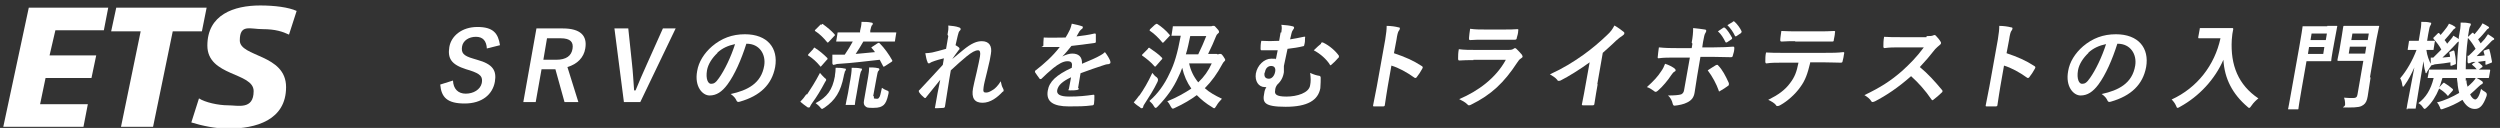 <?xml version="1.0" encoding="UTF-8"?>
<svg xmlns="http://www.w3.org/2000/svg" version="1.1" viewBox="0 0 686 35.1">
  <rect x="0" y="0" width="686" height="35.1" fill="#333333" stroke="none"/>
  <defs>
    <style>
      .cls-1 {
        fill: #fff;
      }

      .cls-2 {
        display: none;
      }
    </style>
  </defs>
  <!-- Generator: Adobe Illustrator 28.7.1, SVG Export Plug-In . SVG Version: 1.2.0 Build 142)  -->
  <g>
    <g id="_レイヤー_1" data-name="レイヤー_1">
      <g>
        <g>
          <path class="cls-1" d="M133.6,13.4c-.1-2.2-1.1-3.3-3-3.3s-3.5,1-3.8,2.6c-.3,1.8.3,2.6,3.1,3.4l1,.3c4.4,1.2,5.4,3,4.9,6-.6,3.5-3.5,6-8.3,6s-6.4-1.7-6.7-5.2l3.5-1.1c.1,2.3,1.4,3.6,3.5,3.6s4-1.1,4.4-2.9c.3-1.7-.2-2.5-3.3-3.5l-1-.3c-4.1-1.3-5.1-3-4.6-6.1.5-3,3.4-5.5,7.7-5.5s5.7,1.7,6.2,5l-3.6.9Z"/>
          <path class="cls-1" d="M154.4,7.8c4.9,0,6.8,2,6.2,5.5-.4,2.5-2.2,4.3-4.9,5.1l3,9.6h-3.8l-2.5-9c-.3,0-.6,0-.9,0h-2.9l-1.6,9h-3.4l3.6-20.2h7.3ZM149.1,16.4h3.5c2.8,0,4.2-1.1,4.5-3,.3-1.8-.5-2.9-3.3-2.9h-3.7l-1,5.9Z"/>
          <path class="cls-1" d="M175.6,28h-4.4l-2.6-20.2h3.8l1,9.5c.3,2.6.4,5,.6,7.5h.4c1-2.4,2-4.8,3.2-7.4l4.3-9.6h3.5l-9.7,20.2Z"/>
          <path class="cls-1" d="M204.8,12c-1.4,4.4-3.2,8.5-5.2,11.2-1.5,2-3,3-4.9,3s-4.2-2.4-3.4-6.7c.4-2.5,1.9-4.9,4.1-6.8,2.6-2.2,5.5-3.3,9-3.3,6.2,0,9.2,3.8,8.3,9-.9,4.8-4.1,7.9-9.7,9.5-.6.2-.8,0-1-.5-.2-.4-.6-1-1.5-1.6,4.6-1,8.4-2.9,9.2-7.8.5-3.1-1.3-6-4.8-6h-.1ZM196.9,14.5c-1.5,1.4-2.6,3.1-2.9,4.8-.4,2.4.3,3.7,1.1,3.7s1.3-.3,2.2-1.6c1.5-2.1,3.3-5.8,4.4-9.3-1.9.4-3.5,1.1-4.9,2.4Z"/>
          <path class="cls-1" d="M221.4,26c1-1.5,2.3-3.5,3.6-6,.3.4.8.9,1.2,1.3.4.3.5.4.5.6,0,.2-.1.3-.3.6-1.1,2.1-2.3,4.1-3.5,5.7-.3.4-.5.8-.6,1,0,.2-.2.3-.4.3s-.3,0-.5-.2c-.6-.4-1.1-.8-1.8-1.4.7-.7,1.1-1.2,1.7-2.1ZM223.2,13.3c.3-.3.3-.3.5-.1,1.1.7,2.2,1.6,3.3,2.7,0,.1.1.2.1.2,0,0,0,.2-.2.3l-1.5,1.7c-.1.1-.2.2-.2.2s-.1,0-.2-.2c-.9-1.1-2-2.1-3.1-2.8-.1,0-.2-.1-.2-.2,0,0,.1-.2.2-.3l1.3-1.4ZM225.4,6.8c.3-.3.3-.3.5-.1,1.1.8,2.2,1.7,3.1,2.7,0,0,.1.2.1.2,0,0,0,.2-.2.3l-1.5,1.6c-.3.3-.3.2-.5,0-.9-1.1-2-2.2-3.1-2.9-.1,0-.2-.1-.2-.2,0,0,0-.2.2-.3l1.4-1.4ZM229.1,20.7c.1-.7.2-1.3.2-2.1.8,0,1.6,0,2.4.2.3,0,.5.1.4.3,0,.2-.2.4-.3.6,0,.3-.2.6-.3,1.3-.8,4.1-2.3,6.5-5.2,8.5-.4.2-.6.4-.7.4s-.3-.1-.5-.4c-.4-.5-.9-.9-1.3-1.2,3.2-1.7,4.6-3.6,5.3-7.4ZM240.8,11.9c.3-.2.4-.2.6,0,1.3,1.3,2.5,3,3.4,4.6.1.2.1.3-.2.5l-1.7,1.1c-.2.1-.3.2-.4.2s-.1,0-.2-.2c-.3-.6-.6-1.1-.9-1.7-3.7.4-7.6.9-11,1.1-.6,0-1,.1-1.2.2-.2,0-.3.1-.5.1s-.2-.2-.3-.4c0-.7,0-1.6,0-2.4,1.1,0,1.8,0,2.6,0,.3,0,.5,0,.8,0,.9-1.3,1.6-2.5,2.2-3.6h-.7c-2.5,0-3.4,0-3.6,0-.3,0-.3,0-.2-.3l.3-1.9c0-.3,0-.3.3-.3s1,0,3.6,0h2.3v-.4c.2-.9.4-1.6.4-2.5,1,0,1.8,0,2.7.2.3,0,.4.2.4.3,0,.2-.1.4-.3.5-.1.2-.2.5-.4,1.4v.5c0,0,3.3,0,3.3,0,2.5,0,3.4,0,3.6,0,.3,0,.3,0,.2.3l-.3,1.9c0,.3,0,.3-.3.3s-1,0-3.6,0h-4.8c-.7,1.2-1.4,2.4-2.1,3.4,1.8-.2,3.7-.3,5.3-.5-.3-.4-.6-.8-.9-1.1-.2-.2-.1-.2.2-.4l1.5-1ZM233.3,22.1c.2-1.3.4-2.3.4-3.5.7,0,1.8,0,2.5.2.3,0,.4.1.3.3,0,.2-.2.4-.3.6-.1.4-.3,1-.5,2.3l-.6,3.5c-.4,2-.5,2.9-.5,3,0,.3,0,.3-.3.3h-2c-.3,0-.3,0-.2-.3,0-.2.2-1,.6-3l.6-3.5ZM239.8,26.4c0,.4,0,.5,0,.6.1,0,.3.1.7.1s.5,0,.7-.3c.3-.3.4-.9.8-2.7.4.3.8.5,1.3.7.6.2.6.3.5.9-.4,1.9-.8,2.6-1.3,3.1-.6.5-1.2.8-2.9.8s-1.7-.1-2.1-.4c-.4-.3-.6-.8-.4-1.7l1.1-6.3c.2-1.2.3-1.9.3-2.7.7,0,1.6,0,2.4.2.3,0,.4.2.4.3,0,.2-.1.3-.3.5-.2.3-.2.5-.5,2l-.9,4.9Z"/>
          <path class="cls-1" d="M260,9.5c.2-1,.3-1.7.2-2.5,1.1.1,2.1.2,2.9.5.4.1.5.3.5.5,0,.2-.1.3-.3.5-.2.2-.3.5-.5,1.3-.2.9-.3,1.4-.6,2.6.3.2.7.4.9.6.1.1.2.2.2.4,0,0,0,.2-.2.3-.6.8-1.2,1.6-1.8,2.5h0c1-.8,1.7-1.4,2.9-2.4,2.4-2,3.9-2.5,5.2-2.5,2,0,2.9,1.3,2.5,3.5-.1.8-.4,2.3-1,4.7-.6,2.4-.9,3.6-1,4.4-.2,1.3,0,1.5.7,1.5s1.3-.4,2.1-.9c.4-.3,1.1-.9,1.9-2.2.2.9.3,1.4.6,1.9.1.2.2.4.2.6,0,.1,0,.3-.3.4-1.4,1.5-3.3,3-5.5,3s-3.1-1.3-2.6-4c.1-.7.5-2.2,1-4.4.5-2.3.7-3.1.9-4.3.2-1.1,0-1.7-.5-1.7-.8,0-1.7.5-3.2,1.7-1.2,1-2.7,2.3-4.3,3.8-.6,3.3-1.1,7-1.6,9.9,0,.2-.2.4-.4.4-.3,0-1.4.1-2,.1s-.3-.1-.3-.4c.4-2.4.9-5.1,1.4-7.4-1.3,1.6-2.6,3.2-3.8,4.7-.1.2-.2.3-.3.3s-.2,0-.3-.1c-.4-.3-1.1-1-1.4-1.5,0-.1-.1-.2-.1-.3,0-.2.2-.3.3-.4,2.6-2.8,4.3-4.6,6.3-6.8.1-.6.2-1.1.3-1.8-.9.2-2.3.6-3.3,1-.3.1-.6.4-.8.4s-.4-.2-.4-.4c-.3-.6-.4-1.4-.6-2.4.7,0,1.2-.1,1.9-.2.9-.2,2.4-.6,3.8-1l.6-3.5Z"/>
          <path class="cls-1" d="M296.1,24.2c0,.3-.2.4-.6.5s-1.1.1-1.9.1-.3-.2-.3-.4c.2-.9.4-2.2.6-3.2-2.5,1.2-3.5,2.2-3.8,3.5-.2,1.1.6,1.8,3.3,1.8s4.5-.2,6.6-.5c.2,0,.3,0,.3.3,0,.6,0,1.5-.1,2.1,0,.3-.2.5-.4.5-2.3.3-4,.3-6.5.3-4.3,0-6.3-1.3-5.8-4.3.4-2.5,2.3-4.3,6.6-6.3.2-1.3,0-1.8-1.2-1.8-1.2,0-2.5.8-3.9,1.9-1.3,1.1-2.1,1.8-3.1,2.8-.2.2-.2.2-.4.2s-.2,0-.3-.2c-.3-.4-.9-1.2-1.2-1.7,0-.1,0-.2,0-.2,0-.1,0-.2.2-.3,2.3-1.8,4.6-3.8,6.6-6.4-1.2,0-2.6,0-4.2,0s-.3-.1-.3-.4c0-.4,0-1.4.1-2.2,2,.1,4,0,6,0,.4-.7.8-1.3,1.2-2.2.2-.4.3-.9.5-1.6,1.1.2,2.2.5,2.8.7.2,0,.3.3.2.4,0,.1-.1.3-.3.4-.2.1-.4.4-.6.6-.2.4-.4.7-.8,1.4,1.6-.2,3.3-.4,4.9-.8.3,0,.4,0,.4.3,0,.5,0,1.1,0,1.9,0,.3-.1.4-.5.4-2,.3-4.3.6-6.2.8-.8,1-1.5,1.9-2.5,2.9h0c.9-.5,2-.8,2.7-.8,1.7,0,2.8.8,2.7,2.8,1.1-.5,2.7-1.1,4.1-1.8.5-.3,1.5-.7,2.2-1.4.7.9,1.2,1.8,1.4,2.3.1.2.1.4.1.6,0,.2-.2.3-.5.4-.6,0-1.1.2-1.7.4-1.8.6-3.6,1.2-6,2.1l-.7,4.2Z"/>
          <path class="cls-1" d="M312.6,26.3c1.2-1.7,2.4-3.7,3.6-6.3.3.4.7.9,1.2,1.2q.6.5.2,1.3c-1,2.1-2.3,4.1-3.4,5.8-.3.4-.5.8-.5,1,0,.2-.2.4-.4.4s-.3,0-.4-.2c-.6-.4-1.2-.8-1.8-1.4.6-.7,1-1.2,1.5-1.9ZM315,13.3c.2-.2.3-.3.5-.1,1.1.8,2.4,1.6,3.4,2.7,0,0,.1.2,0,.2,0,0,0,.2-.2.3l-1.4,1.6c-.2.2-.3.3-.3.3s-.1,0-.2-.1c-.9-1.1-2.2-2.1-3.3-2.9-.1,0-.2-.1-.1-.2,0,0,0-.2.2-.3l1.4-1.4ZM334,14.9c.3,0,.4,0,.6-.1.1,0,.2,0,.3,0,.2,0,.3,0,.8.7.4.6.5.8.5.9,0,.2-.1.3-.3.5-.2.2-.3.3-.5.7-1.4,2.6-2.9,4.7-4.8,6.6,1.2,1.1,2.8,2,4.7,2.9-.6.6-1.1,1.2-1.5,1.9-.3.4-.4.7-.6.7s-.3-.1-.6-.3c-1.7-1-3-2.1-4.2-3.3-1.6,1.2-3.6,2.4-6,3.5-.3.2-.5.2-.6.2-.2,0-.3-.2-.5-.5-.3-.6-.6-1.1-1-1.5,2.7-1.1,4.8-2.3,6.6-3.5-1.2-1.7-2-3.5-2.5-5.7-.3.9-.7,1.8-1.1,2.6-1.3,2.9-3.1,5.4-5.6,8-.3.3-.4.4-.6.4s-.3-.2-.5-.5c-.3-.6-.8-1-1.2-1.4,2.2-1.9,4.1-4.4,5.6-7.7,1.2-2.4,2.1-5.3,3-10.2-1.6,0-2.2,0-2.3,0-.3,0-.3,0-.2-.3l.3-2c0-.3,0-.3.3-.3s.9,0,3.2,0h6.8c.3,0,.5,0,.6-.1.1,0,.2,0,.4,0s.3.1.9.8c.5.5.5.7.5.9,0,.2-.2.3-.4.5-.2.2-.3.3-.4.6-.6,1.5-1.3,3.1-2.2,4.9h2.4ZM317.1,6.7c.2-.2.3-.2.5-.1,1.1.7,2.4,1.8,3.3,2.9.2.2.2.2-.1.5l-1.4,1.5c-.3.3-.3.3-.5.1-.9-1.1-2.2-2.4-3.3-3.1-.2-.1-.2-.2,0-.5l1.4-1.3ZM326.6,9.9c-.4,1.8-.7,3.5-1.2,5h3.4c.8-1.6,1.6-3.5,2.2-5h-4.4ZM326.3,17.4c.4,1.9,1.2,3.6,2.5,5.2,1.6-1.5,2.8-3.2,3.7-5.2h-6.3Z"/>
          <path class="cls-1" d="M351.6,8.9c.1-.7.2-1.4,0-2.1,1.3.1,2.3.2,3,.4.3,0,.5.2.5.4,0,.2-.1.3-.3.6-.2.3-.3.5-.4.9-.1.5-.2.9-.4,1.7,1.2-.2,2.4-.4,3.7-.7.5-.1.5,0,.4.3,0,.7,0,1.2-.2,1.9,0,.3-.2.4-.4.4-1.2.3-2.5.5-4.2.7-.4,1.9-.6,2.9-1,4.7,0,.5,0,1,0,1.7-.2,1.4-.8,2.5-1.8,3.4-.4.5-.6,1.1-.6,1.6-.2,1,.2,1.7,3.1,1.7s6.2-1,6.5-3.1c.2-1,.2-2,0-3.4,1.1.5,1.8.7,2.5.8.2,0,.4.2.4.5,0,.7,0,1.7-.1,2.9-.6,3.3-3.5,5.1-9.5,5.1s-6.4-1.2-5.9-3.7c.1-.8.3-1.2.6-1.7-.1,0-.3,0-.4,0-1.8,0-2.8-1.7-2.5-3.7.4-2.3,2.3-4.1,4.2-4.1s1,0,1.3.2c.2-.9.3-1.7.5-2.5-1.7,0-3.1,0-4.4,0-.2,0-.3-.1-.3-.4,0-.5,0-1.3.2-2.2,1.6.1,2.9.1,4.9,0l.4-2.3ZM347,19.9c-.2,1.1.2,1.7,1.2,1.7.8,0,1.5-.8,1.7-1.9.2-1-.2-1.6-1.1-1.6s-1.6.7-1.7,1.8ZM362.5,11.8c.2-.2.3-.2.6-.1,1.7.8,3.4,2.3,4.3,3.6,0,.1,0,.2,0,.3,0,0,0,.2-.2.3-.6.7-1.2,1.3-1.8,1.8-.1.1-.2.2-.3.2s-.2,0-.2-.2c-.9-1.4-2.5-2.9-4.4-3.9.8-.8,1.6-1.5,2-1.8Z"/>
          <path class="cls-1" d="M382.5,14.6c3,1,5.3,2,7.6,3.5.3.2.4.3.2.7-.5.9-1,1.7-1.5,2.3-.1.2-.3.3-.4.3s-.2,0-.3-.1c-2.1-1.5-4.3-2.7-6.3-3.3l-1,5.7c-.3,1.7-.5,3.2-.8,5.1,0,.3-.2.4-.5.4-.8,0-1.6,0-2.3,0-.4,0-.5,0-.4-.4.4-1.9.7-3.5,1-5.1l2.3-12.8c.3-1.9.4-2.8.4-3.8,1.2,0,2.5.2,3.2.4.4,0,.5.2.4.4,0,.2-.1.4-.3.6-.2.3-.4,1-.6,2.4l-.7,3.7Z"/>
          <path class="cls-1" d="M404.3,16.5c-1.3,0-2.6,0-3.9.1-.2,0-.3-.2-.3-.5,0-.7,0-1.6.2-2.6,1.5.2,3,.2,4.7.2h8.9c.4,0,1,0,1.4-.3.1-.1.3-.2.4-.2s.2,0,.4.2c.5.5,1.1,1.1,1.5,1.6.1.2.2.4.2.5,0,.2-.1.3-.4.5-.5.3-.7.6-1.1,1.2-3.6,5.5-7.1,8.8-12.6,11.5-.2.1-.4.2-.6.2s-.3-.1-.5-.3c-.6-.6-1.4-1-2.2-1.4,5.2-2.2,10.1-5.8,12.8-10.8h-8.9ZM407,10.9c-1.2,0-2.5,0-3.6.1-.3,0-.3-.2-.3-.6,0-.5.2-1.7.3-2.5,1.6.2,2.3.2,4.2.2h4.7c1.7,0,3.1,0,4.1-.1.2,0,.3.1.2.4,0,.6-.2,1.4-.4,2,0,.4-.2.5-.6.5-.9,0-2.1,0-3.7,0h-5.1Z"/>
          <path class="cls-1" d="M438.4,23.1c-.3,1.8-.6,3.3-.9,5.4,0,.3-.2.4-.5.4-.8,0-1.8,0-2.6,0-.3,0-.4-.1-.3-.4.4-1.9.7-3.6,1-5.3l1.1-6.1c-2.6,1.9-5.8,3.9-8,5-.1,0-.3.1-.4.1-.2,0-.4,0-.5-.3-.5-.6-1.3-1.1-2-1.5,3.9-1.8,6.4-3.4,9.1-5.3,2.4-1.7,4.5-3.5,6.5-5.4,1.1-1,1.5-1.6,2.1-2.7,1.1.6,2.1,1.4,2.6,1.8.1.1.2.3.1.4,0,.2-.2.4-.5.6-.5.3-1,.7-1.8,1.4-1.2,1.2-2.4,2.2-3.6,3.3l-1.5,8.6Z"/>
          <path class="cls-1" d="M459.5,18.8c.2.2.3.3.3.5,0,.1-.1.3-.4.4-.3.2-.5.5-.8.9-.9,1.4-2.4,3.2-3.7,4.3-.2.2-.4.3-.6.3s-.2,0-.4-.2c-.7-.5-1.3-.9-2-1.1,1.8-1.6,3-2.9,3.9-4.3.5-.7.8-1.3,1.1-2.1,1,.3,1.9.8,2.5,1.2ZM464.2,11.7c.3-1.6.4-2.8.4-4,1.2.1,2.5.3,3.2.4.3,0,.4.2.4.4,0,.1-.1.3-.2.5-.3.4-.4,1-.7,2.6l-.2,1.4h3.2c2.3,0,4-.1,5.3-.2.2,0,.3.1.3.4,0,.7-.2,1.4-.4,2,0,.3-.2.5-.5.5-1.6,0-3.6-.1-5.3-.1h-3.1l-.9,5.3c-.2,1.4-.4,2.5-.7,4.5-.2,1.3-.8,2.1-2,2.7-.9.5-2.4.8-3.5.9-.3,0-.4-.2-.5-.5-.2-.9-.6-1.7-1.3-2.3,1.8,0,2.9-.1,3.6-.3.4-.2.7-.5.8-1.1l1.6-9h-4.1c-1.5,0-3.3,0-4.5.2-.2,0-.3-.2-.2-.5,0-.5.2-1.6.3-2.5,1.9.2,3.5.2,4.9.2h4.1l.2-1.2ZM470.8,17.9c.1-.1.3-.1.4-.1.2,0,.2,0,.3.2,1.1,1.1,2,2.8,2.9,4.8,0,.2,0,.3,0,.4,0,.2-.1.3-.3.4-.5.4-1.3.9-2,1.3-.1,0-.3.2-.3.2s-.2,0-.2-.3c-.6-1.7-1.7-3.8-3-5.5.8-.5,1.5-1,2.2-1.4ZM472.9,7.6c.1-.1.2,0,.4,0,.7.6,1.4,1.7,2,2.8,0,.2,0,.3-.2.4l-1.2.8c-.2.1-.3.1-.4,0-.6-1.2-1.2-2.2-2.1-3l1.5-1ZM475.5,5.9c.2-.1.2,0,.4,0,.8.7,1.6,1.8,2,2.7,0,.2,0,.3-.2.5l-1.2.8c-.2.2-.4,0-.4,0-.5-1.1-1.2-2.1-2.1-3l1.5-.9Z"/>
          <path class="cls-1" d="M496.7,17.3c-.7,2.9-1.3,4.7-2.7,6.6-1.4,2-3.6,3.9-5.4,4.9-.3.2-.6.3-.8.3s-.4,0-.5-.3c-.4-.5-1.2-1-2.1-1.4,2.8-1.4,4.6-2.7,6-4.6,1.3-1.7,1.8-3.1,2.3-5.6h-4.9c-1.3,0-2.6,0-3.9.2-.2,0-.3-.2-.3-.5,0-.7,0-1.7.2-2.5,1.4.1,2.9.1,4.4.1h11.7c2,0,3.5,0,5.1-.2.3,0,.3.2.2.5,0,.3-.3,1.7-.4,2,0,.3-.2.4-.5.4-1.3,0-3.1-.1-4.9-.1h-3.5ZM492.6,11.3c-1.2,0-2.2,0-3.7.1-.3,0-.4-.1-.4-.4,0-.6.2-1.6.3-2.5,1.8.1,3.1.1,4.3.1h5.8c1.5,0,3.1,0,4.4-.1.3,0,.3.2.2.5,0,.6-.2,1.3-.3,1.9,0,.4-.1.5-.4.5-1.4,0-2.9,0-4.4,0h-5.8Z"/>
          <path class="cls-1" d="M528.7,9.9c.9,0,1.4,0,1.8-.2.1,0,.2-.1.3-.1.2,0,.3.1.4.2.5.5,1,1.1,1.4,1.8,0,.1,0,.2,0,.3,0,.2-.2.3-.4.5-.4.3-.8.7-1.2,1.1-1.4,1.8-2.7,3.3-4.2,4.9,2.2,1.8,4.1,3.9,6.1,6.3.1.1.2.3.1.4,0,.1,0,.2-.3.4-.6.6-1.3,1.2-2.1,1.8-.1.1-.2.2-.3.2s-.2,0-.3-.2c-1.7-2.5-3.6-4.6-5.6-6.4-3.5,3.1-6.8,5.3-9.9,6.9-.3.1-.5.2-.6.2s-.3,0-.4-.2c-.4-.7-1.1-1.2-1.9-1.7,4.4-2.1,7.2-3.9,10.3-6.6,2.2-2,4-3.8,6-6.5h-6.7c-1.4,0-2.7,0-4.1.2-.2,0-.3-.2-.3-.4,0-.5,0-1.8.2-2.7,1.4.1,2.7.1,4.4.1h7.2Z"/>
          <path class="cls-1" d="M550.6,14.6c3,1,5.3,2,7.6,3.5.3.2.4.3.2.7-.5.9-1,1.7-1.5,2.3-.1.2-.3.3-.4.3s-.2,0-.3-.1c-2.1-1.5-4.3-2.7-6.3-3.3l-1,5.7c-.3,1.7-.5,3.2-.8,5.1,0,.3-.2.4-.5.4-.8,0-1.6,0-2.3,0-.4,0-.5,0-.4-.4.4-1.9.7-3.5,1-5.1l2.3-12.8c.3-1.9.4-2.8.4-3.8,1.2,0,2.5.2,3.2.4.4,0,.5.2.4.4,0,.2-.1.4-.3.6-.2.3-.4,1-.6,2.4l-.7,3.7Z"/>
          <path class="cls-1" d="M581,12c-1.4,4.4-3.2,8.5-5.2,11.2-1.5,2-3,3-4.9,3s-4.2-2.4-3.4-6.7c.4-2.5,1.9-4.9,4.1-6.8,2.6-2.2,5.5-3.3,9-3.3,6.2,0,9.2,3.8,8.3,9-.9,4.8-4.1,7.9-9.7,9.5-.6.2-.8,0-1-.5-.2-.4-.6-1-1.5-1.6,4.6-1,8.4-2.9,9.2-7.8.5-3.1-1.3-6-4.8-6h-.1ZM573.1,14.5c-1.5,1.4-2.6,3.1-2.9,4.8-.4,2.4.3,3.7,1.1,3.7s1.3-.3,2.2-1.6c1.5-2.1,3.3-5.8,4.4-9.3-1.9.4-3.5,1.1-4.9,2.4Z"/>
          <path class="cls-1" d="M609.9,7.7c1.9,0,2.5,0,2.6,0,.2,0,.3,0,.3.3-.2.9-.3,1.6-.4,2.9-.4,7,1.8,12.4,7.3,16.1-.5.4-1.3,1.1-1.9,2-.3.4-.4.6-.6.6s-.3-.1-.5-.3c-4.1-3.5-6.3-7.7-6.6-12.9-2.3,5.3-6.6,10-11.9,12.9-.3.2-.5.3-.7.3s-.2-.2-.4-.6c-.3-.7-.8-1.3-1.2-1.7,7-3.2,11.8-9.4,13.4-16.8h-3.2c-1.9,0-2.5,0-2.6,0-.3,0-.3,0-.3-.3l.4-2.2c0-.3,0-.3.4-.3s.7,0,2.6,0h3.3Z"/>
          <path class="cls-1" d="M638.6,7.1c1.6,0,2.4,0,2.5,0,.3,0,.3,0,.2.3,0,.2-.2,1-.5,2.7l-.7,3.8c-.3,1.7-.4,2.5-.4,2.6,0,.3,0,.3-.3.3s-.9,0-2.5,0h-4l-1.3,7.4c-.6,3.5-.9,5.3-.9,5.5,0,.3,0,.3-.3.3h-2.3c-.3,0-.3,0-.2-.3,0-.2.4-1.9,1-5.5l2-11.2c.6-3.5.9-5.3.9-5.5,0-.3,0-.3.3-.3s1.1,0,3,0h3.5ZM637.8,12.9h-4.2l-.3,1.9h4.2l.3-1.9ZM634.3,9.2l-.3,1.8h4.2l.3-1.8h-4.2ZM650.5,21.2c-.3,1.8-.6,3.9-.8,5.2-.2,1.2-.5,1.9-1.2,2.4s-1.4.7-4.1.7-.9,0-.9-.8c0-.8-.1-1.4-.3-1.9,1,.1,1.8.1,2.5.1s1.1-.2,1.2-1l1.6-9.2h-4c-2,0-2.7,0-2.8,0-.3,0-.3,0-.3-.3,0-.2.2-.8.5-2.4l.7-4.2c.3-1.6.3-2.3.4-2.4,0-.3,0-.3.4-.3s.8,0,2.8,0h3.6c2,0,2.7,0,2.8,0,.3,0,.3,0,.2.3,0,.2-.3,1.2-.7,3.4l-1.8,10.5ZM649,14.7l.3-1.9h-4.5l-.3,1.9h4.5ZM645.5,9.2l-.3,1.8h4.5l.3-1.8h-4.5Z"/>
          <path class="cls-1" d="M660.6,30c-.2,0-.3,0-.2-.3,0-.4,1-5.3,2.1-11.2-.8,1.8-1.6,3.4-2.7,4.9-.2.3-.3.4-.4.4s-.1-.1-.2-.4c-.1-.8-.3-1.5-.6-1.9,1.8-2.1,3.4-4.9,4.5-7.8h0c-1.6,0-2.1,0-2.2,0-.2,0-.3,0-.2-.3l.3-1.9c0-.2,0-.3.3-.3s.6,0,2.2,0h.2l.3-1.8c.3-1.6.4-2.4.4-3.4,1,0,1.7,0,2.4.2.3,0,.4.1.3.3,0,.2-.1.3-.2.5-.2.3-.3.7-.6,2.4l-.3,1.8c1.3,0,1.7,0,1.9,0,.3,0,.3,0,.2.3l-.3,1.9c0,.3,0,.3-.3.3s-.5,0-1.7,0c.2,1.6.7,2.9,1.4,4.2-.4.5-.8,1.2-1.2,1.8-.1.3-.2.4-.3.4s-.2-.2-.2-.5c-.3-.9-.4-1.8-.5-2.8-1.2,6.9-2,12.3-2.1,12.7,0,.3,0,.3-.3.3h-2ZM676.8,22c0,.7.1,1.2.3,1.8.5-.4,1-.9,1.4-1.3.4-.4.7-.8.9-1.2.6.3,1.3.7,1.7,1,.2.2.2.3.2.4,0,.2-.1.3-.3.4-.2.1-.5.3-.9.7-.7.7-1.5,1.4-2.3,2.1.4.9,1,1.4,1.4,1.4s1.1-.7,1.6-2.9c.3.3.7.6,1.1.8q.7.4.4,1.2c-.9,2.5-1.8,3.5-3.2,3.5s-2.5-.9-3.4-2.5c-1.6,1-3.3,1.8-5.1,2.4-.3.1-.5.2-.7.2-.2,0-.3-.2-.4-.6-.2-.5-.5-1-.8-1.3,2.1-.5,4.2-1.5,6.1-2.6-.2-.7-.3-1.4-.4-2.1,0-.6-.2-1.3-.2-2h-4c-.3.9-.5,1.8-.9,2.6l1-1.1c.2-.2.3-.3.5-.1.7.4,1.5,1,2.2,1.6.2.2.1.3,0,.5l-1,1.1c-.1.2-.2.3-.3.3s-.1,0-.2-.2c-.6-.7-1.4-1.3-2.2-1.8-.9,2.2-2,3.9-3.4,5.2-.3.3-.5.4-.6.4s-.3-.2-.5-.5c-.3-.5-.8-.9-1.2-1.1,2-1.5,3.4-3.6,4.2-6.9-.9,0-1.3,0-1.4,0-.3,0-.3,0-.2-.3l.3-1.7c0-.3,0-.3.3-.3s1,0,3.6,0h3.8c0-2.4.2-5.1.5-7.7-.3.1-.5.3-1,.9-1.1,1.2-2.5,2.6-3.5,3.5l2.1-.2c0-.4-.1-.7-.2-1,0-.3,0-.3.3-.4l.7-.3c.3-.1.3,0,.4.2.2.9.4,2.1.4,3.2,0,.3,0,.3-.3.4l-.8.3c-.3.1-.4.1-.4-.2v-.7c-1.3.2-2.5.4-3.8.5-.4,0-.7.1-.9.2-.1,0-.3.1-.4.1-.2,0-.3-.1-.3-.3,0-.5,0-1.2,0-1.8.3,0,.5,0,.7,0,.7-.7,1.4-1.4,2.2-2.2-.5-1-1.3-2-2.1-2.9,0,0-.1-.2-.1-.2s0-.2.2-.3l1-1c.2-.2.3-.2.5,0l.3.4c.6-.7,1.2-1.4,1.7-2.1.2-.3.4-.6.6-1,.6.2,1.2.5,1.6.8.2.1.2.2.2.3,0,.1-.1.2-.3.3-.2.1-.3.2-.5.5-.6.8-1.4,1.7-2.2,2.6.3.3.5.7.7,1l1-1.2c.3-.3.5-.6.7-1,.5.3,1.1.6,1.5.9v-.5c.4-2.1.5-2.8.5-4,1,0,1.5,0,2.4.2.3,0,.4.1.4.3,0,.2-.1.3-.2.5-.2.3-.3.9-.6,2.9h0c0,.1,1.1-1,1.1-1,.3-.2.3-.2.4,0l.3.3c.6-.7,1.2-1.4,1.6-2,.2-.3.4-.6.6-1,.6.3,1.1.6,1.6.9.2.1.2.2.2.3,0,.1-.1.2-.3.3-.2.1-.3.2-.5.5-.6.7-1.3,1.6-2.2,2.4.2.4.5.7.7,1.1.4-.4.7-.8,1.1-1.2.3-.4.6-.9.9-1.3.5.3,1.1.7,1.5,1,.2.1.2.2.2.3,0,.2-.1.2-.3.3-.3.1-.5.4-1,.9-1.1,1.2-2.4,2.4-3.5,3.5.7,0,1.5-.1,2.2-.2l-.3-1c0-.3,0-.3.3-.4l.9-.3c.3-.1.4,0,.4.2.3.9.5,2.2.7,3.2,0,.2,0,.3-.4.4l-1,.4c-.4.1-.4.1-.4-.2v-.8c0,0-2.1.3-2.1.3.3.2.8.6,1.2,1,.1.1.1.2.1.3s-.1.2-.2.2l-.8.6c1.9,0,2.7,0,2.8,0,.3,0,.3,0,.3.3l-.3,1.7c0,.3,0,.3-.4.3s-1,0-3.5,0h-2.5v.8ZM677.4,15.3c.6-.6,1.3-1.2,1.9-1.9-.6-1.1-1.3-2.1-2.1-3-.4,2.9-.6,6-.6,8.6h3c-.3-.4-.7-.8-1.1-1.1-.1-.1-.2-.2-.2-.2,0,0,.1-.2.3-.3l.7-.4h-.7c-.4.1-.7.2-.8.3-.2,0-.3.1-.4.1s-.2-.1-.3-.3c0-.5,0-1.2,0-1.8h.4Z"/>
        </g>
        <path class="cls-1" d="M15.2,8.3l-1.6,6.9h12.8l-1.3,6.2h-12.6l-1.5,7.2h13.1l-1.2,6.2H.9L7.9,2.1h21.8l-1.2,6.2h-13.3ZM81.4,3c-2.2-1-6-1.5-10-1.5-7.2,0-14.5,2.5-14.5,11s12.7,7.3,12.7,12.5-4.3,3.9-7,3.9-6.3-.8-8-1.9l-2.1,6.6c2.9.9,6.7,1.7,10.1,1.7,7.6,0,15.9-2.3,15.9-11.4s-12.7-8.2-12.7-12.8,2.8-3.1,6.3-3.1,5.5.7,7.2,1.5l2.1-6.5ZM56.9,2.1h-25l-1.4,6.5h8.1l-5.4,26.2h8.8l5.4-26.2h8l1.3-6.5Z"/>
      </g>
      <g class="cls-2">
        <g>
          <path class="cls-1" d="M6.5,26.4c1.1,2.4,3,3.5,6.6,3.5s5.4-1.3,5.8-3.9c.2-1.3,0-2.3-.9-2.9q-.8-.6-5.2-1.7c-6.5-1.7-8.6-4.4-7.6-9.9C6.3,5.2,10.9,1.7,18.1,1.7s8.5,1.7,10,5.3l-5.8,3.4c-1.1-2.1-2.7-3-5.4-3s-4.5,1.3-4.9,3.6c-.4,2.5.7,3.6,5.3,4.8,4,1.1,5,1.4,6.5,2.5,1.9,1.5,2.5,3.8,1.9,7.4-.6,3.4-1.9,5.7-4,7.3-2.3,1.7-5.7,2.7-9.7,2.7s-6.8-.8-8.8-2.2c-1.3-.9-2-1.9-2.7-3.6l6-3.4Z"/>
          <path class="cls-1" d="M40.9,35.1h-7.1L39.6,2.2h12.5c4.4,0,6.6.6,8.1,2.4,1.4,1.7,1.7,3.9,1.1,7.3-1,5.7-3.2,8.4-7.6,9.6l4.7,13.6h-7.8l-3.9-13.1h-3.5l-2.3,13.1ZM48.9,16.6c3.3,0,4.7-1.2,5.3-4.4.6-3.2-.5-4.4-3.8-4.4h-4.8l-1.5,8.7h4.9Z"/>
          <path class="cls-1" d="M69.9,2.2h7.1l2.9,23.5,11.2-23.5h7.1l-16.9,32.8h-6.2l-5.2-32.8Z"/>
          <path class="cls-1" d="M120.2,8.2c-.8,4.7-5.1,8.2-9.9,8.2s-7.8-3.5-7-8.2C104.1,3.4,108.3,0,113.3,0s7.7,3.6,6.9,8.2ZM108.3,3.9c-1.2,1.1-2.1,2.7-2.4,4.3-.3,1.6,0,3.2.9,4.3.8,1.1,2.1,1.6,3.9,1.6s3.3-.5,4.5-1.6c1.2-1.1,2.1-2.7,2.4-4.3.3-1.6,0-3.2-.9-4.3-.8-1-2.2-1.6-3.8-1.6s-3.3.5-4.5,1.6ZM110.2,11.9h-2.5l1.3-7.6h3.8c2.4,0,3.2.7,2.9,2.4-.2,1.2-.7,1.7-1.8,2.2l1.3,3h-2.7l-1-2.7h-.9l-.5,2.7ZM112,7.9c.8,0,1.1-.3,1.2-.9.1-.6-.2-.9-.9-.9h-1.2l-.3,1.9h1.2Z"/>
          <path class="cls-1" d="M129.8,2.2h17.1l-1,5.7h-11.3l-1.6,6.2h.4c1.4-.4,1.8-.4,2.8-.4,3.3,0,5.9,1,7.1,2.8,1.2,1.7,1.4,4,.7,8-.7,4.1-1.8,6.5-3.7,8.2-2.1,1.9-5.1,2.9-8.9,2.9-6.6,0-9.4-2.9-8.6-9.2l6.8-.8c-.2,2.9.8,4.2,3,4.2s3.8-1.5,4.4-4.9c.7-4.1,0-5.6-2.7-5.6s-2.9.6-4.1,1.8l-5-1.1,4.6-17.9Z"/>
        </g>
        <g>
          <path class="cls-1" d="M182.8,15.2c-2.3,0-3.1,0-3.2,0-.2,0-.3,0-.2-.3l.4-2c0-.3,0-.3.3-.3s.9,0,3.2,0h.1l.3-2c.3-1.6.4-2.4.5-3.8,1,0,2,0,2.8.2.3,0,.4.2.3.3,0,.2-.2.4-.3.7-.1.3-.3,1-.6,2.6l-.4,2h4l.4-2.3c.2-1.3.4-2.3.4-3.5.9,0,1.8,0,2.7.2.2,0,.3.2.3.3,0,.3-.2.5-.3.7-.1.3-.3,1-.5,2.4l-.4,2.3h4.2l.4-2.3c.2-1.3.4-2.4.4-3.6,1,0,1.8,0,2.7.2.3,0,.4.2.3.3,0,.3-.2.5-.3.7-.1.3-.3,1-.5,2.4l-.4,2.3h.4c2.3,0,3,0,3.2,0s.3,0,.2.3l-.4,2c0,.3,0,.3-.3.3s-.9,0-3.2,0h-.4l-.6,3.4c-.5,2.9-.7,4.3-.7,4.5,0,.3,0,.3-.3.3h-2.2c-.3,0-.3,0-.2-.3l.2-1.2h-4.2l-.2,1.2c0,.3,0,.3-.3.3h-2.2c-.2,0-.3,0-.2-.3,0-.2.3-1.6.8-4.4l.6-3.6h-4l-1.9,10.7h12.3c2.5,0,3.4,0,3.6,0,.3,0,.3,0,.2.3l-.4,2.1c0,.3,0,.3-.3.3s-1,0-3.6,0h-12.3l-.2,1.1c0,.3,0,.3-.4.3h-2.2c-.3,0-.3,0-.2-.3,0-.2.3-1.3.7-3.6l1.9-10.8h-.1ZM196.5,15.2h-4.2l-.8,4.4h4.2l.8-4.4Z"/>
          <path class="cls-1" d="M222.7,24.1c.3-1.6.4-2.5.4-3.5.8,0,1.6,0,2.4.2-1-1-1.7-2.1-2.3-3.3h-2.7c-.9,1.1-2,2.2-3.1,3.1.7,0,1.5.1,2.1.2.3,0,.5.1.4.4,0,.2-.1.3-.2.5-.2.3-.3.7-.4,1.1-.8,3.4-2.9,5.7-6.8,7.2-.3.1-.5.2-.7.2s-.3-.2-.5-.6c-.3-.5-.7-1.1-1.1-1.5,4-1.1,5.8-2.7,6.5-5.5.1-.5.2-1.1.2-1.6-1.7,1.3-3.8,2.4-6,3.2-.3.1-.5.2-.7.2-.2,0-.3-.2-.4-.7-.2-.6-.5-1.1-.9-1.6,3.4-1,6.3-2.5,8.4-4.6h-.6c-2.5,0-3.4,0-3.6,0s-.3,0-.2-.3c0-.2.2-.9.5-2.6l.8-4.6c.3-1.7.4-2.4.4-2.6,0-.3,0-.3.3-.3s1.1,0,3.6,0h10.5c2.5,0,3.5,0,3.6,0,.3,0,.3,0,.2.3,0,.2-.2.9-.5,2.6l-.8,4.6c-.3,1.7-.4,2.4-.4,2.6,0,.2,0,.3-.3.3s-1.1,0-3.6,0h-1c1.4,1.9,3.7,3.4,7.2,4.4-.6.5-1.1,1.1-1.5,1.8-.3.5-.4.7-.6.7s-.3,0-.6-.2c-1.7-.7-3.2-1.7-4.5-2.8,0,.1-.1.3-.2.4-.1.3-.2.8-.5,2.4l-.5,2.7c-.3,2-.5,2.9-.5,3,0,.3,0,.3-.4.3h-2.2c-.3,0-.3,0-.2-.3,0-.2.2-1.1.6-3l.5-2.6ZM221,15.3l.3-2h-5l-.3,2h5ZM221.7,11.4l.3-2h-5l-.3,2h5ZM229.1,13.4h-5.2l-.3,2h5.2l.3-2ZM224.7,9.4l-.3,2h5.2l.3-2h-5.2Z"/>
          <path class="cls-1" d="M244.7,13.7c-1.7,0-2.2,0-2.3,0-.3,0-.3,0-.2-.3l.3-1.8c0-.3,0-.3.3-.3s.6,0,2.3,0h.4l.3-1.6c.3-1.6.4-2.4.4-3.5,1,0,1.7,0,2.5.2.2,0,.4.1.4.3,0,.2-.1.3-.2.5-.2.3-.3.8-.6,2.5l-.3,1.7c1.4,0,1.8,0,2,0,.3,0,.3,0,.3.3l-.3,1.8c0,.3,0,.3-.4.3s-.6,0-1.8,0c.2,1.7,1,3.4,1.8,4.7-.4.4-.8,1-1.1,1.6-.2.3-.3.5-.4.5s-.2-.1-.2-.4c-.4-1-.7-2-.8-3.2-1.2,6.9-2,12.5-2.1,12.9,0,.3,0,.3-.3.3h-2.1c-.3,0-.3,0-.2-.3,0-.4,1.1-5.5,2.2-11.5-.8,2-1.8,3.7-3,5.4-.2.3-.3.4-.4.4s-.2-.1-.2-.4c-.1-.8-.3-1.5-.6-1.9,2-2.3,3.5-4.9,4.8-8.1h-.2ZM249.8,24.9c.3-.3.6-.6.9-1.1.6.2,1.3.5,1.8.8.2.1.3.2.2.3,0,.1-.1.3-.3.4-.2.1-.4.3-.6.6-1.1,1.2-2,2-3.4,3-.3.2-.5.4-.7.4s-.3-.2-.5-.5c-.3-.4-.8-.8-1.2-1.1,1.6-.9,2.8-1.8,3.7-2.8ZM251.6,23.4c-2.5,0-3.4,0-3.5,0-.3,0-.3,0-.3-.3l.3-1.6c0-.3,0-.3.4-.3s1,0,3.5,0h8.6c2.5,0,3.4,0,3.6,0,.3,0,.3,0,.2.3l-.3,1.6c0,.3,0,.3-.3.3s-1,0-3.6,0h-3.1l-.2.9c-.2,1-.3,2.1-.5,3-.2,1.1-.5,1.6-1.1,2.1-.6.4-1.3.5-2.9.5s-.8,0-.8-.8c0-.6-.1-1.1-.3-1.6.7.1,1.3.2,1.8.2s.9-.4,1-.9l.6-3.4h-3ZM254.2,9.4c-2.5,0-3.4,0-3.5,0-.3,0-.3,0-.2-.3l.3-1.7c0-.3,0-.3.3-.3s1,0,3.5,0h8.3c2.5,0,3.4,0,3.6,0,.2,0,.3,0,.2.3l-.3,1.7c0,.3,0,.3-.3.3s-1,0-3.6,0h-1.3l-.3,1.7h.4c2.4,0,3.3,0,3.5,0,.3,0,.3,0,.2.3,0,.2-.2.6-.4,1.7l-.3,1.7c-.2,1.1-.2,1.6-.2,1.7,0,.3,0,.3-.3.3s-1,0-3.5,0h-6.6c-2.4,0-3.3,0-3.5,0-.3,0-.3,0-.2-.3,0-.2.2-.6.4-1.7l.3-1.7c.2-1.1.2-1.5.2-1.7,0-.3,0-.3.3-.3s1,0,3.4,0h.4l.3-1.7h-1.1ZM253.7,20c-2.3,0-3.1,0-3.3,0-.3,0-.3,0-.2-.3l.3-1.6c0-.3,0-.3.3-.3s1,0,3.2,0h5.5c2.3,0,3.1,0,3.3,0,.3,0,.3,0,.2.3l-.3,1.6c0,.3,0,.3-.3.3s-.9,0-3.3,0h-5.5ZM254.4,14.9l.3-2h-1.8l-.3,2h1.8ZM256.5,14.9h1.7l.3-2h-1.7l-.3,2ZM259.1,9.4h-1.7l-.3,1.7h1.7l.3-1.7ZM259.9,24c.3-.2.4-.2.5,0,.8,1.2,1.9,2.3,3.3,3.2-.5.4-.9.8-1.4,1.4-.3.4-.5.6-.6.6s-.3-.1-.5-.4c-1.2-1.1-2.1-2.3-2.9-3.6-.1-.3-.1-.3.2-.5l1.3-.7ZM262.5,12.9h-1.8l-.3,2h1.8l.3-2Z"/>
          <path class="cls-1" d="M281.7,23.4c0-.6.1-1.1.2-1.8,1,0,1.9,0,2.8.2.2,0,.3.1.3.3,0,.2-.2.3-.3.5,0,.2-.2.4-.2.9h6.8c2.3,0,3.1,0,3.3,0,.3,0,.3,0,.2.3l-.3,1.9c0,.3,0,.3-.3.3s-1,0-3.3,0h-6.8l-.2,1c-.3,2-.4,2.8-.5,3,0,.3,0,.3-.3.3h-2.3c-.3,0-.3,0-.2-.3,0-.2.2-1,.6-3l.2-1h-6.4c-2.3,0-3.1,0-3.3,0-.3,0-.3,0-.3-.3l.3-1.9c0-.3,0-.3.4-.3s.9,0,3.2,0h6.4ZM279,17.3c0,.2,0,.4,0,.5,0,.3-.2.5-.7.8-1.2,1-2.5,2-3.6,2.7-.4.3-.6.5-.7.7-.1.2-.3.3-.4.3s-.2-.1-.3-.3c-.3-.6-.7-1.5-.9-2.2.7-.3,1.4-.7,2-1,1.3-.8,2.9-2,4.3-3.3,0,.6,0,1.2.2,1.8ZM275,11.4c.2-.2.3-.3.5-.2,1.1.5,2.1,1.1,3.1,1.9.2.2.1.2,0,.5l-1.3,1.4c-.3.3-.3.3-.6.2-.9-.8-1.9-1.5-2.9-2-.1,0-.2-.1-.2-.2,0,0,0-.2.2-.3l1.2-1.3ZM277.4,6.6c.2-.2.3-.2.5-.1,1.1.6,2,1.2,3,2.1,0,.1.2.2.1.2,0,0,0,.1-.2.2l-1.3,1.4c-.3.3-.4.3-.6,0-.9-.8-1.9-1.5-3-2.1-.2-.1-.2-.2,0-.5l1.3-1.3ZM281.7,13.6c-.1.1-.3.2-.4.3-.3.3-.5.4-.6.4s-.3-.2-.5-.5c-.3-.5-.6-.8-1-1.1,2.2-1.6,3.8-3.4,4.8-5.1.3-.4.6-1.1.8-1.6.8.2,1.6.3,2.3.5.2,0,.4.2.3.4,0,.2-.1.3-.4.4-.2.1-.5.5-.8,1-.2.3-.4.6-.6.9h3.3c.4-.6.8-1.2,1-1.6.3-.5.5-.9.7-1.5.9.2,1.6.3,2.3.5.2,0,.3.2.3.3,0,.2-.1.3-.3.4-.2.2-.3.3-.4.4-.3.4-.7.9-1.1,1.4h1.7c2.2,0,3,0,3.1,0,.3,0,.3,0,.3.3l-.2,1.4c0,.3,0,.3-.4.3s-.9,0-3.1,0h-2l-.3,1.5h1.2c2.2,0,2.9,0,3,0,.3,0,.3,0,.3.3l-.2,1.4c0,.3,0,.3-.4.3s-.8,0-3,0h-1.2l-.3,1.5h1.2c2.2,0,2.9,0,3.1,0,.3,0,.3,0,.2.3l-.2,1.4c0,.3,0,.3-.3.3s-.8,0-3,0h-1.2l-.3,1.5h2c2.4,0,3.3,0,3.4,0,.3,0,.3,0,.3.3l-.3,1.5c0,.3,0,.3-.4.3s-1,0-3.4,0h-6.8c-2.5,0-3.4,0-3.5,0-.3,0-.3,0-.2-.3,0-.2.2-1.1.6-3l.8-4.3ZM286.9,19.3l.3-1.5h-3.8l-.3,1.5h3.8ZM287.5,16l.3-1.5h-3.8l-.3,1.5h3.8ZM288.1,12.7l.3-1.5h-3.8l-.3,1.5h3.8Z"/>
          <path class="cls-1" d="M318,12c-1.4,4.4-3.2,8.5-5.2,11.2-1.5,2-3,3-4.9,3s-4.2-2.4-3.4-6.7c.4-2.5,1.9-4.9,4.1-6.8,2.6-2.2,5.5-3.3,9-3.3,6.2,0,9.2,3.8,8.3,9-.9,4.8-4.1,7.9-9.7,9.5-.6.2-.8,0-1-.5-.2-.4-.6-1-1.5-1.6,4.6-1,8.4-2.9,9.2-7.8.5-3.1-1.3-6-4.8-6h-.1ZM310.1,14.5c-1.5,1.4-2.6,3.1-2.9,4.8-.4,2.4.3,3.7,1.1,3.7s1.3-.3,2.2-1.6c1.5-2.1,3.3-5.8,4.4-9.3-1.9.4-3.5,1.1-4.9,2.4Z"/>
          <path class="cls-1" d="M347.5,17.5c-.7,2.9-1.3,4.7-2.7,6.6-1.4,2-3.6,3.9-5.4,4.9-.3.2-.6.3-.8.3s-.4,0-.5-.3c-.4-.5-1.2-1-2.1-1.4,2.8-1.4,4.5-2.7,6-4.6,1.3-1.7,1.8-3.1,2.3-5.6h-4.9c-1.3,0-2.6,0-3.9.2-.2,0-.3-.2-.3-.5,0-.7,0-1.7.2-2.5,1.4.1,2.9.1,4.4.1h11.7c2,0,3.5,0,5.1-.2.3,0,.3.2.2.5,0,.3-.3,1.7-.4,2,0,.3-.2.4-.5.4-1.3,0-3.1-.1-4.9-.1h-3.5ZM343.4,11.4c-1.2,0-2.2,0-3.7.1-.3,0-.4-.1-.4-.4,0-.6.2-1.6.3-2.5,1.8.1,3.1.1,4.3.1h4.8c1.5,0,3.1,0,4.4-.1.3,0,.3.2.2.5,0,.6-.2,1.3-.3,1.9,0,.4-.1.5-.4.5-1.4,0-2.9,0-4.4,0h-4.8ZM355.4,6.9c.1,0,.2,0,.4,0,.6.7,1.3,1.8,1.7,3,0,.2,0,.3-.2.4l-1.3.7c-.2.1-.3,0-.4-.1-.5-1.3-1-2.3-1.8-3.2l1.6-.8ZM358.1,5.4c.2-.1.2,0,.4,0,.7.8,1.4,1.9,1.7,2.9,0,.2,0,.3-.2.5l-1.2.7c-.3.1-.4,0-.4-.1-.4-1.2-.9-2.2-1.7-3.2l1.5-.8Z"/>
          <path class="cls-1" d="M371.8,12.8c-1.7,0-3.2,0-4.3.1-.3,0-.4-.2-.4-.5,0-.5.1-1.9.2-2.6,1.1.1,2.5.2,5,.2h9.3c.8,0,1.1,0,1.5-.3.1,0,.3-.1.4-.1s.3,0,.5.1c.6.4,1.2,1.1,1.6,1.7.1.2.1.3.1.4,0,.2-.2.4-.5.7-.3.2-.5.5-.8,1-1.8,3.1-3.9,5.9-6.5,8.4-2.7,2.5-5.6,4.7-8.5,6.2-.3.2-.5.2-.7.2s-.4,0-.6-.3c-.5-.6-1.3-1-2.2-1.4,4.1-1.9,6.8-3.7,9.6-6.5,2.4-2.3,4.2-4.5,5.7-7.4h-9.4Z"/>
          <path class="cls-1" d="M402.5,17.7c.3,0,.4.2.4.4,0,.1,0,.2-.2.4-.2.3-.3.6-.4,1-.7,3.9-2.8,7.3-6.6,9.4-.3.2-.5.3-.7.3s-.3,0-.5-.2c-.4-.4-1.2-.8-1.8-1.1,3.9-2,6.1-4.4,6.8-8.4.2-.9.2-1.2.1-2.1,1.1.1,2.2.2,2.8.4ZM398.3,16.2c-1.5,0-2.4,0-3.5.1-.3,0-.5,0-.5-.3,0-.5,0-1.6,0-2.4,1.5.1,2.3.2,4.2.2h8.7c.7,0,1.1,0,1.4-.2.1,0,.3-.1.4-.1s.2,0,.4.2c.4.4.8,1,1.2,1.7,0,.2,0,.3,0,.4,0,.2-.2.3-.3.4-.4.2-.6.4-.8.5-1.3,1.5-2.9,3.1-4.1,4.1-.2.2-.3.2-.5.2-.2,0-.4,0-.5-.2-.5-.4-.9-.7-1.6-.9,1.5-1.1,2.8-2.3,3.7-3.5h-8.3Z"/>
          <path class="cls-1" d="M434.1,11.2c.7,0,1-.1,1.4-.3.1,0,.2-.1.4-.1s.3,0,.4.2c.6.4,1.1.9,1.5,1.4.2.2.3.4.2.6,0,.2-.2.4-.4.5-.4.3-.7.6-1.1,1.1-2.4,3.5-4.5,6.1-6.6,8-2.7,2.5-6.2,5-9,6.5-.2.1-.3.1-.4.1-.2,0-.4-.1-.5-.3-.6-.5-1.3-.9-2.3-1.2,4.5-2.2,6.8-3.9,9.8-6.6,2.5-2.3,4-4.1,6.1-7.4l-6.3.2c-2.6,2.6-4.2,4.1-5.9,5.3-.2.2-.4.3-.6.3s-.3,0-.4-.2c-.6-.5-1.4-.9-2.3-1.1,3.9-2.8,6.3-5.2,8.4-7.7,1.1-1.5,1.6-2.3,2.2-3.5,1.4.5,2.3,1,2.8,1.4.2.1.2.3.2.4,0,.2-.1.3-.4.4-.3.2-.5.4-.8.7-.4.4-.7.8-1.1,1.3h4.7Z"/>
          <path class="cls-1" d="M453.7,14.6c3,1,5.3,2,7.6,3.5.3.2.4.3.2.7-.5.9-1,1.7-1.5,2.3-.1.2-.3.3-.4.3s-.2,0-.3-.1c-2.1-1.5-4.3-2.7-6.3-3.3l-1,5.7c-.3,1.7-.5,3.2-.8,5.1,0,.3-.2.4-.5.4-.8,0-1.6,0-2.3,0-.4,0-.5,0-.4-.4.4-1.9.7-3.5,1-5.1l2.3-12.8c.3-1.9.4-2.8.4-3.8,1.2,0,2.5.2,3.2.4.4,0,.5.2.4.4,0,.2-.1.4-.3.6-.2.3-.4,1-.6,2.4l-.7,3.7Z"/>
          <path class="cls-1" d="M485.2,9.9c.9,0,1.4,0,1.8-.2.1,0,.2-.1.3-.1.2,0,.3.1.4.2.5.5,1,1.1,1.4,1.8,0,.1,0,.2,0,.3,0,.2-.2.3-.4.5-.4.3-.8.7-1.2,1.1-1.4,1.8-2.7,3.3-4.2,4.9,2.2,1.8,4.1,3.9,6.1,6.3.1.1.2.3.1.4,0,.1,0,.2-.3.4-.6.6-1.3,1.2-2.1,1.8-.1.1-.2.2-.3.2s-.2,0-.3-.2c-1.7-2.5-3.6-4.6-5.6-6.4-3.5,3.1-6.8,5.3-9.9,6.9-.3.1-.5.2-.6.2s-.3,0-.4-.2c-.4-.7-1.1-1.2-1.9-1.7,4.4-2.1,7.2-3.9,10.3-6.6,2.2-2,4-3.8,6-6.5h-6.7c-1.4,0-2.7,0-4.1.2-.2,0-.3-.2-.3-.4,0-.5,0-1.8.2-2.7,1.4.1,2.7.1,4.4.1h7.1Z"/>
          <path class="cls-1" d="M515.5,10.7c.8,0,1.1-.2,1.5-.4.2-.1.3-.2.5-.2s.3,0,.4.2c.5.3,1.1,1,1.5,1.6.1.2.2.3.1.5,0,.2-.1.3-.4.5-.3.2-.6.5-1,1-1.5,2.2-3.1,4.3-4.9,6.3.9.9,1.7,1.8,2.3,2.6,0,.1.1.2,0,.4,0,.1,0,.2-.2.3-.4.4-1.4,1.3-1.9,1.6-.1,0-.2.1-.3.1s-.2,0-.3-.2c-.5-.7-1.4-1.8-2.1-2.5-3.2,2.9-6.2,4.9-9.4,6.5-.3.1-.5.2-.7.2s-.3,0-.5-.2c-.7-.7-1.4-1-2.2-1.3,4.4-2.1,7.3-3.9,10.8-7-.8-.8-1.9-1.6-3.3-2.4.7-.6,1.3-1.3,2-1.8.1-.1.2-.2.4-.2s.1,0,.2.1c.9.4,1.9,1.2,3,2.1,1.5-1.6,2.8-3.3,3.9-5.1h-6.5c-2.6,2.9-4.6,4.7-6.6,6-.2.1-.4.2-.6.2s-.3,0-.4-.2c-.6-.5-1.2-.8-2-1.2,4.1-2.9,6.5-5.3,8.8-8.2,1.1-1.4,1.5-2.1,2-3.2.8.3,2.1.8,2.8,1.3.2.1.2.3.2.4,0,.2-.2.4-.4.5-.3.2-.5.4-.6.5-.3.4-.5.6-1,1.3h4.6Z"/>
          <path class="cls-1" d="M531,23.4c3.5-1.6,5.3-2.7,8.3-4.8,3.6-2.6,5.7-4.2,8.4-7.1,0,1.3,0,2.2.2,3,0,.2,0,.3,0,.5,0,.2-.2.4-.6.8-1.7,1.6-4.3,3.7-7,5.5-2.5,1.7-4.9,3.1-8.8,5.1-1.3.7-1.7,1-2,1.2s-.4.3-.5.3-.3-.1-.4-.3c-.5-.7-1.1-1.8-1.6-2.9,1.4-.4,2.2-.6,3.7-1.3ZM531.2,9.7c.1-.1.3-.2.4-.2s.2,0,.3.1c1.2.7,3.1,2.3,4.3,3.7.1.2.2.3.2.4,0,.1,0,.2-.2.3-.5.5-1.5,1.6-2,2-.2.1-.2.2-.3.2s-.2,0-.3-.2c-1.3-1.6-2.9-3.1-4.6-4.2.7-.7,1.6-1.5,2.2-2Z"/>
          <path class="cls-1" d="M571.6,11c.8,0,1.1-.2,1.5-.4.2-.1.3-.2.5-.2s.3,0,.4.2c.5.3,1.1,1,1.5,1.6.1.2.2.3.1.5,0,.2-.1.3-.4.5-.3.2-.6.5-1,1-1.5,2.2-3.1,4.3-4.9,6.3.9.9,1.7,1.8,2.3,2.6,0,.1.1.2,0,.4,0,.1,0,.2-.2.3-.4.4-1.4,1.3-1.9,1.6-.1,0-.2.1-.3.1s-.2,0-.3-.2c-.5-.7-1.4-1.8-2.1-2.5-3.2,2.9-6.2,4.9-9.4,6.5-.3.1-.5.2-.7.2s-.3,0-.5-.2c-.7-.7-1.4-1-2.2-1.3,4.4-2.1,7.3-3.9,10.8-7-.8-.8-1.9-1.6-3.3-2.4.7-.6,1.3-1.3,2-1.8.1-.1.2-.2.4-.2s.1,0,.2.1c.9.4,1.9,1.2,3,2.1,1.5-1.6,2.8-3.3,4-5.1h-6.5c-2.6,2.9-4.6,4.7-6.6,6-.2.1-.4.2-.6.2s-.3,0-.4-.2c-.6-.5-1.2-.8-2-1.2,4.1-2.9,6.5-5.3,8.8-8.2,1.1-1.4,1.5-2.1,2-3.2.8.3,2.1.8,2.8,1.3.2.1.2.3.2.4,0,.2-.2.4-.4.5-.3.2-.5.4-.6.5-.3.4-.5.6-1,1.3h4.6ZM575.6,7.4c.1-.1.2,0,.4,0,.7.6,1.4,1.7,2,2.8,0,.2,0,.3-.2.4l-1.2.8c-.2.1-.3.1-.4,0-.6-1.2-1.2-2.2-2.1-3l1.5-1ZM578.2,5.7c.2-.1.2,0,.4,0,.8.7,1.6,1.8,2,2.7,0,.2,0,.3-.2.5l-1.2.8c-.2.2-.4,0-.4,0-.5-1.1-1.2-2.1-2.1-3l1.5-.9Z"/>
          <path class="cls-1" d="M589.2,19.9c-2.6,0-3.6.3-3.9.3s-.5-.2-.5-.5c0-.6,0-1.8.2-3.1,1.6.3,2.9.3,5.6.3h8.4c2,0,4,0,6,0,.4,0,.5,0,.4.4,0,.8-.2,1.7-.4,2.4,0,.3-.2.4-.5.4-1.9,0-3.9,0-5.8,0h-9.4Z"/>
          <path class="cls-1" d="M621.2,14.6c3,1,5.3,2,7.6,3.5.3.2.4.3.2.7-.5.9-1,1.7-1.5,2.3-.1.2-.3.3-.4.3s-.2,0-.3-.1c-2.1-1.5-4.3-2.7-6.3-3.3l-1,5.7c-.3,1.7-.5,3.2-.8,5.1,0,.3-.2.4-.5.4-.8,0-1.6,0-2.3,0-.4,0-.5,0-.4-.4.4-1.9.7-3.5,1-5.1l2.3-12.8c.3-1.9.4-2.8.4-3.8,1.2,0,2.5.2,3.2.4.4,0,.5.2.4.4,0,.2-.1.4-.3.6-.2.3-.4,1-.6,2.4l-.7,3.7ZM628.3,8.2c.1-.1.2,0,.4,0,.7.6,1.4,1.7,2,2.8,0,.2,0,.3-.2.4l-1.2.8c-.2.1-.3.1-.4,0-.6-1.2-1.2-2.2-2.1-3l1.5-1ZM631,6.5c.2-.1.2,0,.4,0,.8.7,1.6,1.8,2,2.7,0,.2,0,.3-.2.5l-1.2.8c-.2.2-.4,0-.4,0-.5-1.1-1.2-2.1-2.1-3l1.5-.9Z"/>
          <path class="cls-1" d="M646.1,25.5c-.5,3-.6,3.6-.6,3.7,0,.3,0,.3-.3.3h-1.9c-.3,0-.3,0-.2-.3v-.7c.1,0-2.2,0-2.2,0l-.2,1.2c0,.3,0,.3-.3.3h-1.9c-.3,0-.3,0-.3-.3,0-.2.2-.8.7-3.9l.3-1.7c.3-1.6.3-2.3.4-2.4,0-.3,0-.3.4-.3s.7,0,2.4,0h2c1.7,0,2.2,0,2.4,0,.3,0,.3,0,.2.3,0,.2-.2.8-.4,2l-.3,1.8ZM646.2,10.8c2,0,2.6,0,2.8,0,.3,0,.3,0,.2.3l-.3,1.8c0,.3,0,.3-.3.3s-.8,0-2.7,0h-2.7c-2,0-2.6,0-2.8,0-.3,0-.3,0-.2-.3l.3-1.8c0-.3,0-.3.3-.3s.8,0,2.8,0h2.7ZM644.8,18c1.6,0,2,0,2.2,0,.3,0,.3,0,.3.3l-.3,1.7c0,.3,0,.3-.4.3s-.6,0-2.2,0h-1.8c-1.6,0-2.1,0-2.2,0-.3,0-.3,0-.2-.3l.3-1.7c0-.3,0-.3.3-.3s.6,0,2.2,0h1.8ZM645.4,14.5c1.6,0,2,0,2.2,0,.3,0,.3,0,.3.3l-.3,1.7c0,.3,0,.3-.4.3s-.6,0-2.2,0h-1.8c-1.6,0-2.1,0-2.2,0-.3,0-.3,0-.2-.3l.3-1.7c0-.3,0-.3.3-.3s.6,0,2.2,0h1.8ZM641.7,23.7l-.5,2.8h2.4l.5-2.8h-2.4ZM646.8,7.2c1.7,0,2.2,0,2.3,0,.3,0,.3,0,.2.3l-.3,1.7c0,.3,0,.3-.3.3s-.7,0-2.3,0h-2c-1.7,0-2.2,0-2.4,0-.3,0-.3,0-.2-.3l.3-1.7c0-.3,0-.3.3-.3s.7,0,2.4,0h2ZM652.9,16.2c1.5,0,1.9,0,2,0,.3,0,.3,0,.3.3l-.3,1.8c0,.3,0,.3-.4.3s-.5,0-1.6,0l-.9,5.2c1-.3,2-.6,3.1-1-.1.4-.2,1-.4,1.5q-.1.8-1,1.1c-1.9.7-3.7,1.2-5.4,1.7-.5.1-.7.2-.9.3-.1.1-.3.2-.4.2-.2,0-.2-.1-.3-.3,0-.5-.1-1.5-.1-2.4.8,0,1.6-.2,2.4-.4h.4c0,0,1-6,1-6-1.3,0-1.7,0-1.9,0-.3,0-.3,0-.2-.3l.3-1.8c0-.3,0-.3.3-.3s.6,0,2,0h1.9ZM653.2,13.4c-2.4,0-3.3,0-3.4,0-.3,0-.3,0-.2-.3l.3-2c0-.3,0-.3.3-.3s1,0,3.4,0h3.2l.2-1c.3-1.7.4-2.5.5-3.7,1,0,1.7,0,2.6.2.3,0,.4.2.4.3,0,.2-.1.3-.2.5-.2.3-.3.6-.5,2l-.3,1.7h.8c2.4,0,3.3,0,3.4,0,.3,0,.3,0,.2.3l-.3,2c0,.3,0,.3-.3.3s-1,0-3.4,0h-.7c-.5,3.7-.7,6.9-.7,9.7,0,1.9.4,3,.8,3s.8-.9,1.4-3.5c.4.4.9.6,1.3.8.7.3.6.4.4,1.2-1,3.5-2,4.7-3.5,4.7s-2.7-1.3-3-5.4c-.2-2.8.1-6.5.7-10.6h-3.3ZM662.3,6.9c.3-.2.4-.1.5.1.5.8.7,1.6,1,2.5,0,.2,0,.3-.4.5l-1.3.6c-.4.2-.4.1-.4-.1-.2-1-.5-1.8-.9-2.6-.1-.2,0-.3.3-.4l1.3-.5Z"/>
          <path class="cls-1" d="M671.6,21.7c.3.1.3.1.3.4-.5,2.3-1,4.2-2,6,0,.2-.1.2-.2.2s-.2,0-.3-.1l-.7-.5c-.3-.2-.3-.3-.2-.6.8-1.5,1.3-3.3,1.8-5.4q0-.3.4-.2l.7.2ZM688.9,14.4l-.3,1.7h1.2c2.2,0,2.9,0,3.1,0,.3,0,.3,0,.2.3,0,.2-.2.7-.4,2l-.4,2.3c-.2,1.3-.3,1.8-.3,2,0,.3,0,.3-.3.3s-.9,0-3.1,0h-.8c.9,2.1,2.7,3.6,5.2,4.5-.5.4-1.1,1.1-1.6,1.8-.3.4-.4.6-.6.6s-.3-.1-.6-.3c-2-1.4-3.5-3.1-4.2-5.1-1.4,2.2-3.7,4-6.2,5.2-.3.2-.5.3-.7.3s-.3-.2-.5-.5c-.2-.5-.5-.9-.8-1.1-.6,1.1-1.6,1.5-2.7,1.5s-.8,0-1.2,0q-.4,0-.4-.8c0-.7-.1-1.2-.2-1.7.7.1,1.3.2,1.7.2s1-.2,1.3-.6c.4-.7.9-2.4,1.7-6.3h-4.4c-1.7,0-2.4,0-2.7,0s-.3,0-.2-.3c0-.2.2-1.1.6-3.2l1.1-6.5c.4-2.1.5-3,.5-3.2,0-.3,0-.3.3-.3s.9,0,2.6,0h3.8c1.6,0,2.3,0,2.5,0,.3,0,.3,0,.3.3l-.3,1.7c0,.2,0,.3-.4.3s-.9,0-2.5,0h-.4l-.3,1.8c1.3,0,1.8,0,2,0,.3,0,.3,0,.2.3l-.2,1.1c2.4-1.1,4.6-2.8,6.2-4.8.4-.5.7-1,1-1.6.8.1,1.5.3,2.2.4.2,0,.3.2.3.3,0,.2,0,.3-.3.4h-.2c1.2,2.2,3,3.9,5.7,5-.4.4-.8,1.1-1.2,1.9-.2.4-.3.7-.5.7s-.3-.1-.6-.3c-.6-.4-1.2-.8-1.8-1.2l-.2,1c0,.2,0,.3-.3.3s-.6,0-2.3,0h-.1ZM673.2,21.6c.4,0,.4,0,.4.2,0,1.6-.2,3.1-.4,4.7,0,.2,0,.3-.4.4l-.7.2c-.3.1-.4.1-.3-.1.3-1.7.5-3.3.6-4.9,0-.3,0-.3.3-.4h.6ZM675.4,18.4l.3-1.8h-2l-.3,1.8h2ZM674.9,21.5c.3,0,.3,0,.3.2,0,1.2,0,2.6,0,3.8,0,.2,0,.3-.3.4l-.6.2c-.3.1-.4.1-.3-.2.1-1.4.2-2.8.1-4,0-.2,0-.3.3-.3h.5ZM676.1,14.7l.3-1.8h-2l-.3,1.8h2ZM676.7,11l.3-1.8h-2l-.3,1.8h2ZM676.4,21.2c.3-.1.3,0,.3.1.2.9.3,1.8.3,2.8,0,.2,0,.3-.3.4l-.5.2c-.3.1-.3.1-.3-.1,0-1,0-2-.2-2.9q0-.2.2-.3l.5-.2ZM678,18.4c1.6,0,2,0,2.2,0,.3,0,.3,0,.3.3-.2.6-.3,1.3-.4,1.8-.8,3.8-1.4,5.9-2,7.3,2.5-1,4.7-2.5,6.1-4.6l.3-.5h-.5c-2.2,0-2.9,0-3.1,0-.3,0-.3,0-.2-.3,0-.2.2-.7.4-2l.4-2.3c.2-1.3.3-1.8.3-2,0-.3,0-.3.3-.3s.9,0,3.1,0h1.1l.3-1.7c-1.6,0-2.1,0-2.2,0-.3,0-.3,0-.2-.3l.2-.9c-.7.5-1.4.9-2.1,1.3-.3.2-.5.3-.6.3s-.2-.2-.3-.6c-.1-.4-.3-.8-.5-1.2h-.2c-.1,0-.6,0-1.9,0l-.3,1.8c1.3,0,1.8,0,2,0,.3,0,.3,0,.2.3l-.3,1.4c0,.3,0,.3-.3.3s-.6,0-1.9,0l-.3,1.8h.4ZM683.8,18l-.5,2.9h1.9c.2-.8.4-1.7.7-2.9h-2.1ZM691,12.4c-1-1-1.8-2.1-2.4-3.2-1,1.1-2.1,2.2-3.3,3.2h5.7ZM690,20.9l.5-2.9h-2.3c-.2,1.1-.4,2.1-.7,2.9h2.4Z"/>
          <path class="cls-1" d="M702.3,30c-.2,0-.3,0-.2-.3,0-.4,1-5.3,2.1-11.2-.8,1.8-1.6,3.4-2.7,4.9-.2.3-.3.4-.4.4s-.1-.1-.2-.4c-.1-.8-.3-1.5-.6-1.9,1.8-2.1,3.4-4.9,4.5-7.8h0c-1.6,0-2.1,0-2.2,0-.2,0-.3,0-.2-.3l.3-1.9c0-.2,0-.3.3-.3s.6,0,2.2,0h.2l.3-1.8c.3-1.6.4-2.4.4-3.4,1,0,1.7,0,2.4.2.3,0,.4.1.3.3,0,.2-.1.3-.2.5-.2.3-.3.7-.6,2.4l-.3,1.8c1.3,0,1.7,0,1.9,0,.3,0,.3,0,.2.3l-.3,1.9c0,.3,0,.3-.3.3s-.5,0-1.7,0c.2,1.6.7,2.9,1.4,4.2-.4.5-.8,1.2-1.2,1.8-.1.3-.2.4-.3.4s-.2-.2-.2-.5c-.3-.9-.4-1.8-.5-2.8-1.2,6.9-2,12.3-2.1,12.7,0,.3,0,.3-.3.3h-2ZM718.4,22.1c0,.7.1,1.2.3,1.8.5-.4,1-.9,1.4-1.3.4-.4.7-.8.9-1.2.6.3,1.3.7,1.7,1,.2.2.2.3.2.4,0,.2-.1.3-.4.4-.2.1-.5.3-.9.7-.7.7-1.5,1.4-2.3,2.1.4.9,1,1.4,1.4,1.4s1.1-.7,1.6-2.9c.3.3.7.6,1.1.8q.7.4.4,1.2c-.9,2.5-1.8,3.5-3.2,3.5s-2.5-.9-3.4-2.5c-1.6,1-3.3,1.8-5.1,2.4-.3.1-.5.2-.7.2-.2,0-.3-.2-.4-.6-.2-.5-.5-1-.8-1.3,2.1-.5,4.2-1.5,6.1-2.6-.2-.7-.3-1.4-.4-2.1,0-.6-.2-1.3-.2-2h-4c-.3.9-.5,1.8-.9,2.6l1-1.1c.2-.2.3-.3.5-.1.7.4,1.5,1,2.2,1.6.2.2.1.3,0,.5l-1,1.1c-.1.2-.2.3-.3.3s-.1,0-.2-.2c-.6-.7-1.4-1.3-2.2-1.8-.9,2.2-2,3.9-3.4,5.2-.3.3-.5.4-.6.4s-.3-.2-.5-.5c-.3-.5-.8-.9-1.2-1.1,2-1.5,3.4-3.6,4.2-6.9-.9,0-1.3,0-1.4,0-.3,0-.3,0-.2-.3l.3-1.7c0-.3,0-.3.3-.3s1,0,3.6,0h3.8c0-2.4.2-5.1.5-7.7-.3.1-.5.3-1,.9-1.1,1.2-2.5,2.6-3.5,3.5l2.1-.2c0-.4-.1-.7-.2-1,0-.3,0-.3.3-.4l.7-.3c.3-.1.3,0,.4.2.2.9.4,2.1.4,3.2,0,.3,0,.3-.3.4l-.8.3c-.3.1-.4.1-.4-.2v-.7c-1.3.2-2.5.4-3.8.5-.4,0-.7.1-.9.2-.1,0-.3.1-.4.1-.2,0-.3-.1-.3-.3,0-.5,0-1.2,0-1.8.3,0,.5,0,.7,0,.7-.7,1.4-1.4,2.2-2.2-.5-1-1.3-2-2.1-2.9,0,0-.1-.2-.1-.2,0,0,0-.2.2-.3l1-1c.2-.2.3-.2.5,0l.3.4c.6-.7,1.2-1.4,1.7-2.1.2-.3.4-.6.6-1,.6.2,1.2.5,1.6.8.2.1.2.2.2.3,0,.1-.1.2-.3.3-.2.1-.3.2-.5.5-.6.8-1.4,1.7-2.2,2.6.3.3.5.7.7,1l1-1.2c.3-.3.5-.6.7-1,.5.3,1.1.6,1.5.9v-.5c.4-2.1.5-2.8.5-4,1,0,1.5,0,2.4.2.3,0,.4.1.4.3,0,.2-.1.3-.2.5-.2.3-.3.9-.6,2.9h0c0,.1,1.1-1,1.1-1,.3-.2.3-.2.4,0l.3.3c.6-.7,1.2-1.4,1.6-2,.2-.3.4-.6.6-1,.6.3,1.1.6,1.6.9.2.1.2.2.2.3s-.1.2-.3.3c-.2.1-.3.2-.5.5-.6.7-1.3,1.6-2.2,2.4.2.4.5.7.7,1.1.4-.4.7-.8,1.1-1.2.3-.4.6-.9.9-1.3.5.3,1.1.7,1.5,1,.2.1.2.2.2.3,0,.2-.1.2-.3.3-.3.1-.5.4-1,.9-1.1,1.2-2.4,2.4-3.5,3.5.7,0,1.5-.1,2.2-.2l-.3-1c0-.3,0-.3.3-.4l.9-.3c.3-.1.4,0,.4.2.3.9.5,2.2.7,3.2,0,.2,0,.3-.4.4l-1,.4c-.4.1-.4.1-.4-.2v-.8c0,0-2.1.3-2.1.3.3.2.8.6,1.2,1,.1.1.2.2.1.3,0,0-.1.2-.2.2l-.8.6c1.9,0,2.7,0,2.8,0,.3,0,.3,0,.3.3l-.3,1.7c0,.3,0,.3-.4.3s-1,0-3.5,0h-2.5v.8ZM719.1,15.4c.6-.6,1.3-1.2,1.9-1.9-.6-1.1-1.3-2.1-2.1-3-.4,2.9-.6,6-.6,8.6h3c-.3-.4-.7-.8-1.1-1.1-.1-.1-.2-.2-.2-.2,0,0,.1-.2.3-.3l.7-.4h-.7c-.4.1-.7.2-.8.3-.2,0-.3.1-.4.1s-.2-.1-.3-.3c0-.5,0-1.2,0-1.8h.4Z"/>
        </g>
      </g>
      <g class="cls-2">
        <g>
          <path class="cls-1" d="M2.2,29.8l11.1-11c1.4-1.4,3.9-4.2,4.7-5.4s1.3-2.4,1.5-3.6c.3-2-.5-3-2.6-3s-2.6.5-3.5,1.9c-.6.9-.9,1.6-1.2,2.5l-6.4-.5C7.4,4.1,11.5,1,18.2,1s9.3,3.2,8.2,9.1c-.5,2.6-1.5,4.7-3.5,7.2q-1.5,1.9-6.1,6.3l-5.2,5h11.5l-1,5.8H1.4l.8-4.6Z"/>
          <path class="cls-1" d="M47.1,32.8c-.2.1-.4.3-.4.3-1.6,1.2-3.3,1.7-6,1.7-6.3,0-8.4-3.1-7.1-10.7l.6-3.5c1.3-7.5,4.6-10.7,10.7-10.7s2.6.2,3.7.7q.2,0,.7.5t.4.2l1.7-9.8h6.7l-5.8,32.8h-5.2l-.2-1.5ZM40.4,23.6c-.7,4.1,0,5.9,2.6,5.9s3.8-1.4,4.4-4.6l.9-5.1c.6-3.1-.3-4.6-2.8-4.6s-3.9,1.8-4.6,5.9l-.4,2.4Z"/>
          <path class="cls-1" d="M67.5,10.5h6.7l-4.2,23.8h-6.7l4.2-23.8ZM69.1,1.1h6.7l-1.1,6.3h-6.7l1.1-6.3Z"/>
          <path class="cls-1" d="M84.8,27.1c.9,1.9,1.9,2.5,4.4,2.5s4.4-.8,4.7-2.6c.2-1.3-.4-1.8-2.4-2-4.2-.5-5.1-.6-6.6-1.4-2-1-2.7-3-2.2-5.9.9-5,4.6-7.8,10.3-7.8s7.5,1.6,8.8,4.9l-5.5,2.8c-.8-1.9-1.7-2.5-3.8-2.5s-3.2.8-3.5,2.3c-.2,1.4.5,1.8,3.3,2.1,7.1.7,8.8,2.3,7.9,7.5-.9,5.3-4.6,7.7-11.6,7.7s-8.2-1.6-9.2-4.9l5.4-2.8Z"/>
          <path class="cls-1" d="M114.1,1.5h6.7l-3.4,19,9.3-10h7.6l-10,10.1,6.1,13.7h-7.3l-3.6-8.9-3.5,3.6-.9,5.2h-6.7L114.1,1.5Z"/>
        </g>
        <g>
          <path class="cls-1" d="M176.7,14.9c1.1-3.6,3.8-5.5,7.1-5.5s5.6,1.9,5,5.4c-.4,2.2-1.6,3.9-5.2,6.7-3.2,2.4-4.7,3.9-5.8,5.5h8.9l-.5,2.6h-12.3l.4-2.3c1.6-2.4,3.7-4.6,7-7.4,3-2.5,3.8-3.5,4.1-5.2.3-1.7-.5-2.8-2.1-2.8s-2.9,1.2-3.4,3.6l-3.1-.7Z"/>
          <path class="cls-1" d="M206.7,29.6h-3.1l.3-2c-1.2,1.6-2.7,2.3-4.4,2.3-3.1,0-5-2.7-4.1-7.6.9-4.9,3.7-7.4,6.8-7.4s2.9.8,3.5,2.3l1.5-8.2h3.2l-3.6,20.5ZM205.2,20.1c-.4-1.7-1.4-2.4-2.5-2.4s-3.3,1.5-3.9,4.9c-.6,3.5.5,5,2.2,5s2.4-.9,3.3-2.4l.9-5Z"/>
          <path class="cls-1" d="M219.4,29.6h-3.3l2.5-14.3h3.3l-2.5,14.3ZM222.5,12.8h-3.5l.6-3.4h3.5l-.6,3.4Z"/>
          <path class="cls-1" d="M237.7,19.6c0-1.5-.9-2.3-2.1-2.3s-2.4.7-2.5,1.5c-.2,1.1.2,1.6,2.2,2.1l1.1.3c3.1.9,4.1,2,3.7,4.3-.4,2.5-2.7,4.4-6.5,4.4s-4.9-1.1-5.3-3.6l3.2-1.1c.2,1.6,1.2,2.4,2.6,2.4s2.7-.8,2.9-1.8c.2-1.2-.2-1.5-2.4-2.1l-1.1-.3c-2.9-.8-3.8-2-3.4-4.3.4-2.3,2.6-4.1,6.1-4.1s4.6,1.3,4.9,3.6l-3.2.9Z"/>
          <path class="cls-1" d="M256.7,20.7l3.4,8.9h-3.6l-2.3-6.7-2.3,2.2-.8,4.6h-3.2l3.6-20.5h3.2l-2.2,12.5,6.2-6.2h3.7l-5.7,5.3Z"/>
          <path class="cls-1" d="M289.8,18.1c-1.7,0-3.3,1.1-4.7,3.6l-1.4,7.9h-3.2l2.5-14.3h3.1l-.6,3.5c1.5-2.8,3.2-3.8,5.1-3.8l-.7,3.1Z"/>
          <path class="cls-1" d="M299.1,29.6h-3.3l2.5-14.3h3.3l-2.5,14.3ZM302.2,12.8h-3.5l.6-3.4h3.5l-.6,3.4Z"/>
          <path class="cls-1" d="M323,16c-1.4,0-2,.2-2.7.7.6.8.8,1.8.7,2.9-.5,3-3.1,4.7-6.4,4.7s-1.3,0-1.8-.2c-.7.3-1.2.8-1.3,1.2-.1.6.2.9,1.8,1l3.2.3c3.7.4,4.7,1.6,4.3,3.7-.4,2.5-3.3,4.3-7.9,4.3s-6.2-1.4-5.8-3.5c.2-1.2,1.4-2.2,3.1-2.8-1.2-.3-1.8-1-1.6-2.1.2-1.1,1-2,2.7-3-1.2-.8-1.7-2.1-1.4-3.8.5-2.8,3.1-4.6,6.4-4.6s2.2.2,2.9.7c1.2-1.7,2.5-2.3,4.5-2.3l-.7,2.6ZM312,28.8c-1.3.4-2.1,1.1-2.3,1.9-.2,1.2,1.2,2,3.6,2s4.3-.9,4.5-1.9c.2-1-.2-1.4-2.3-1.7l-3.5-.4ZM312.8,19.6c-.3,1.8.6,2.8,2.1,2.8s2.8-1,3.1-2.8c.3-1.7-.7-2.6-2.1-2.6s-2.8,1-3.1,2.6Z"/>
          <path class="cls-1" d="M347.8,15.4h3.2l-.4,2.4h-3.2l-1.4,7.8c-.3,1.4.2,2.1,1.4,2.1s1.1,0,1.7-.2l-.5,2.3c-.9.1-1.7.2-2.6.2-2.7,0-3.8-1.2-3.3-3.8l1.5-8.4h-2.1l.4-2.4h2.1l.7-3.9,3.4-.7-.8,4.7Z"/>
          <path class="cls-1" d="M359.9,23.2c-.5,2.7.4,4.5,2.8,4.5s2.7-.8,3.5-2.7l2.8.9c-1.4,2.7-3.6,4.1-6.7,4.1s-6.3-2.7-5.5-7.4c.8-4.7,4-7.5,7.8-7.5s5.9,2.7,5,7.5v.7h-9.8ZM366.8,21c.3-2.4-.5-3.7-2.5-3.7s-3.4,1.5-3.9,3.7h6.4Z"/>
          <path class="cls-1" d="M385.9,19.6c0-1.5-.9-2.3-2.1-2.3s-2.4.7-2.5,1.5c-.2,1.1.2,1.6,2.2,2.1l1.1.3c3.1.9,4.1,2,3.7,4.3-.4,2.5-2.7,4.4-6.5,4.4s-4.9-1.1-5.3-3.6l3.2-1.1c.2,1.6,1.2,2.4,2.6,2.4s2.7-.8,2.9-1.8c.2-1.2-.2-1.5-2.4-2.1l-1.1-.3c-2.9-.8-3.8-2-3.4-4.3.4-2.3,2.6-4.1,6.1-4.1s4.6,1.3,4.9,3.6l-3.2.9Z"/>
          <path class="cls-1" d="M402.4,15.4h3.2l-.4,2.4h-3.2l-1.4,7.8c-.3,1.4.2,2.1,1.4,2.1s1.1,0,1.7-.2l-.5,2.3c-.9.1-1.7.2-2.6.2-2.7,0-3.8-1.2-3.3-3.8l1.5-8.4h-2.1l.4-2.4h2.1l.7-3.9,3.4-.7-.8,4.7Z"/>
          <path class="cls-1" d="M414.6,23.2c-.5,2.7.4,4.5,2.8,4.5s2.7-.8,3.5-2.7l2.8.9c-1.4,2.7-3.6,4.1-6.7,4.1s-6.3-2.7-5.5-7.4c.8-4.7,4-7.5,7.8-7.5s5.9,2.7,5.1,7.5v.7h-9.8ZM421.4,21c.3-2.4-.5-3.7-2.5-3.7s-3.4,1.5-3.9,3.7h6.4Z"/>
          <path class="cls-1" d="M440.9,18.1c-1.7,0-3.3,1.1-4.7,3.6l-1.4,7.9h-3.2l2.5-14.3h3.1l-.6,3.5c1.5-2.8,3.2-3.8,5.1-3.8l-.7,3.1Z"/>
        </g>
      </g>
    </g>
  </g>
</svg>